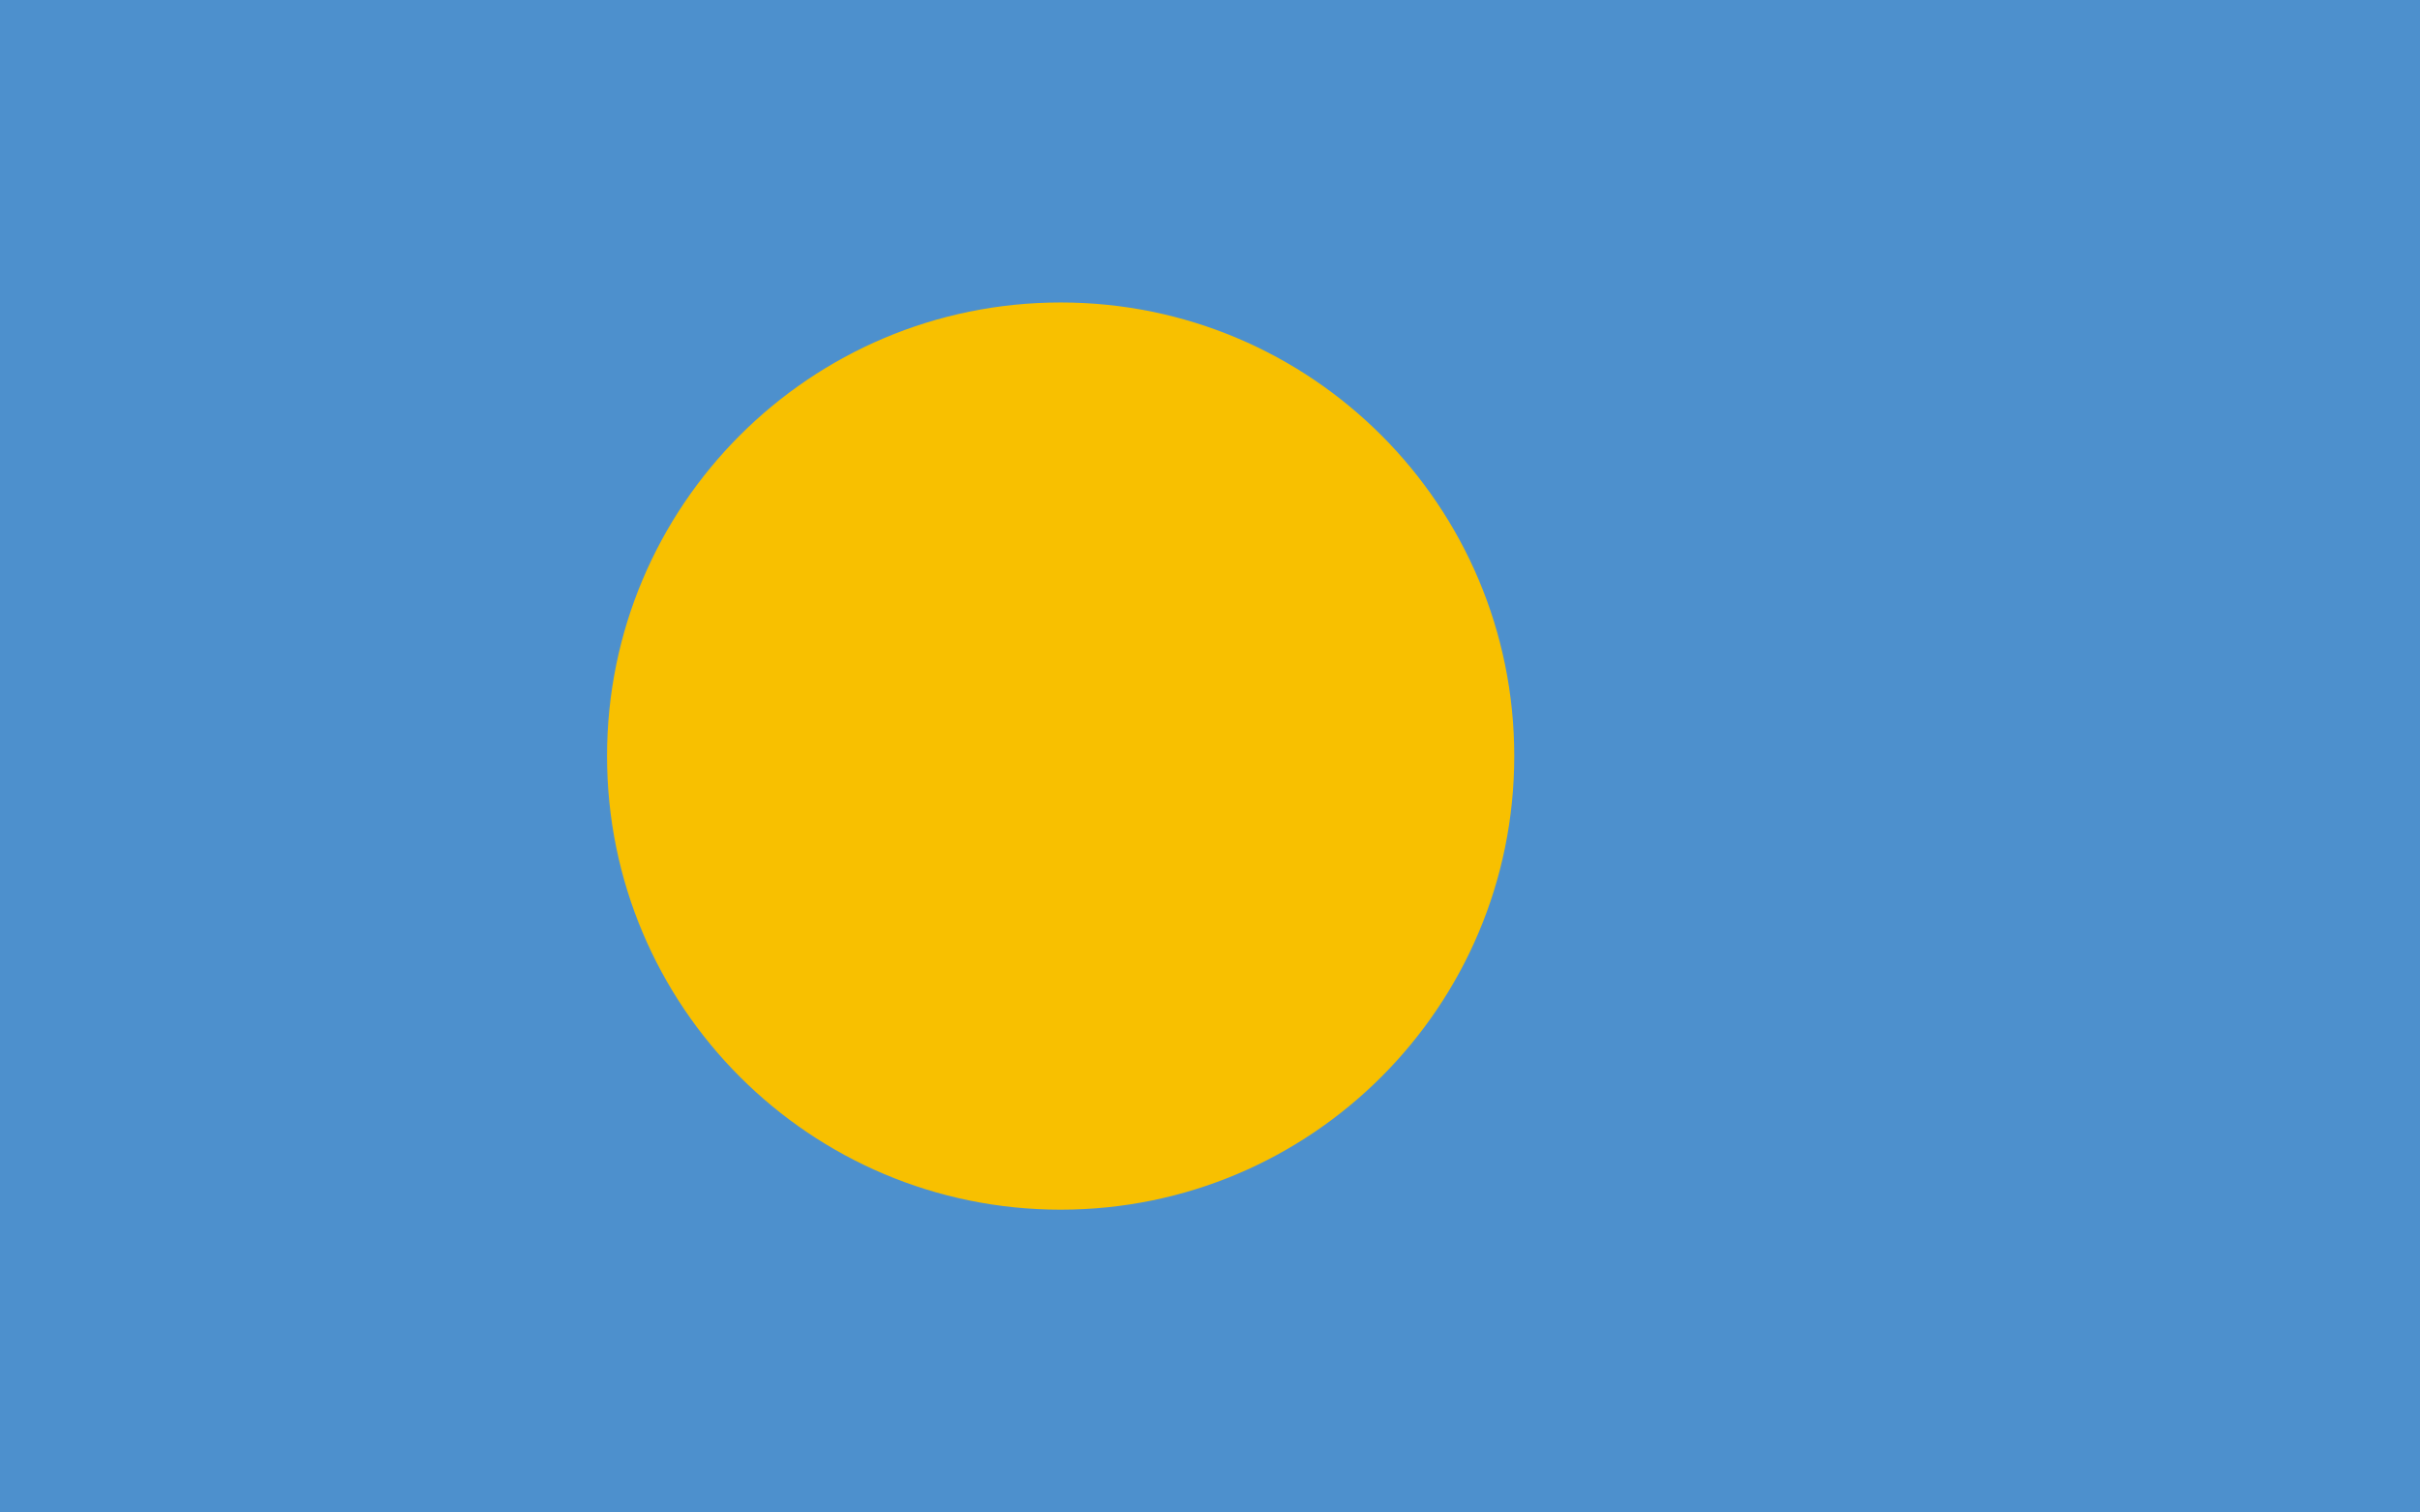 <svg xmlns="http://www.w3.org/2000/svg" width="800" height="499.875" viewBox="0 0 800 499.875"><path fill="#4D90CD" d="M800 499.875V0H0v499.875h800z"/><path fill="#fff" stroke="#000" stroke-width=".25" d="M399.996 249.95"/><path fill="#F8C000" d="M350.636 399.896c82.815 0 149.944-67.13 149.944-149.945 0-82.83-67.13-149.96-149.944-149.96-82.833 0-149.962 67.13-149.962 149.96 0 82.817 67.13 149.947 149.962 149.947z"/></svg>